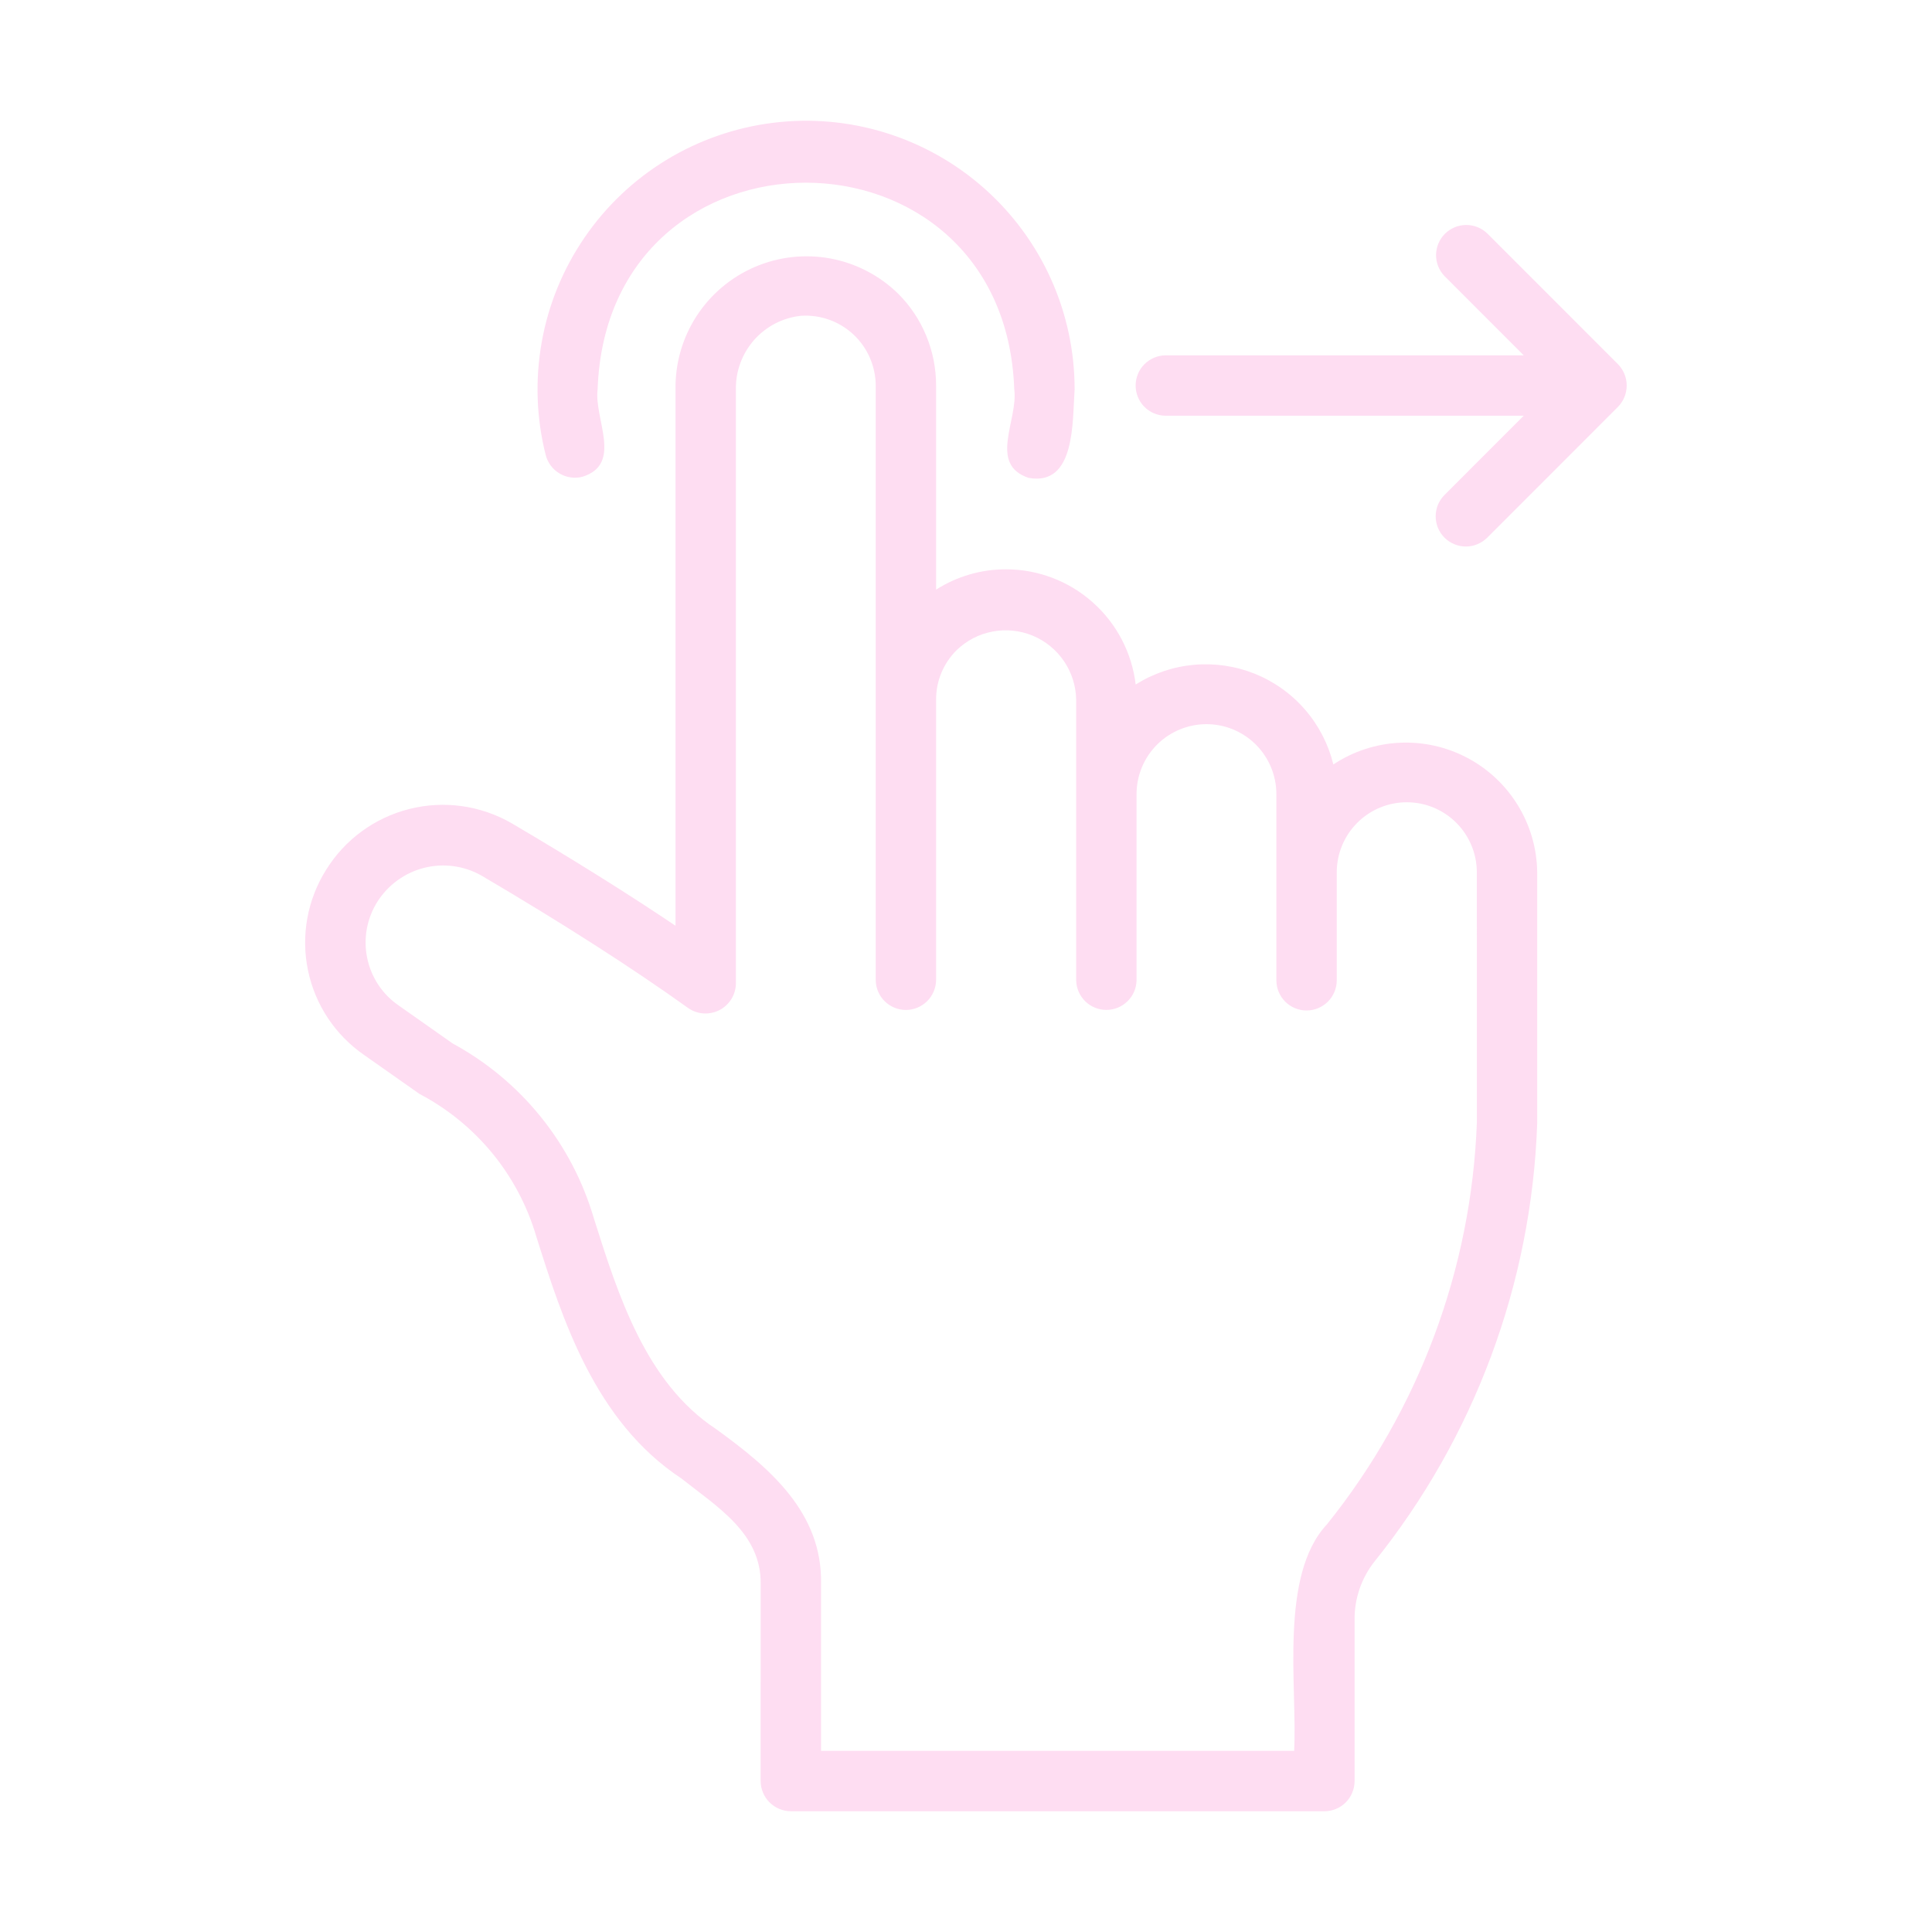 <?xml version="1.0" encoding="UTF-8"?> <svg xmlns="http://www.w3.org/2000/svg" width="40" height="40" viewBox="0 0 40 40" fill="none"><path d="M6.75 18.012C6.363 18.629 6.228 19.373 6.376 20.087C6.523 20.801 6.94 21.43 7.541 21.844L8.684 22.648C9.264 22.953 9.778 23.371 10.194 23.878C10.609 24.385 10.919 24.971 11.103 25.6C11.641 27.304 12.311 29.424 14.106 30.609C14.849 31.199 15.766 31.747 15.749 32.801L15.748 36.875C15.749 37.04 15.815 37.199 15.932 37.316C16.049 37.432 16.207 37.499 16.373 37.5H27.42C27.502 37.5 27.583 37.484 27.659 37.452C27.735 37.421 27.804 37.375 27.862 37.317C27.92 37.259 27.966 37.19 27.997 37.114C28.029 37.038 28.045 36.957 28.045 36.875V33.534C28.041 33.103 28.183 32.683 28.448 32.342C30.525 29.76 31.71 26.574 31.826 23.262V18.057C31.82 17.569 31.682 17.091 31.427 16.675C31.172 16.258 30.81 15.918 30.378 15.69C29.946 15.461 29.461 15.354 28.973 15.378C28.485 15.402 28.013 15.557 27.606 15.827C27.503 15.408 27.303 15.02 27.021 14.694C26.739 14.367 26.383 14.113 25.983 13.951C25.584 13.79 25.151 13.726 24.722 13.764C24.292 13.802 23.878 13.942 23.513 14.172C23.435 13.515 23.118 12.909 22.623 12.47C22.129 12.03 21.49 11.787 20.828 11.787C20.315 11.786 19.813 11.932 19.381 12.208V7.982C19.381 7.628 19.312 7.278 19.177 6.952C19.043 6.625 18.844 6.328 18.594 6.079C18.209 5.703 17.722 5.451 17.194 5.352C16.666 5.254 16.12 5.315 15.627 5.527C15.133 5.74 14.713 6.094 14.421 6.545C14.129 6.996 13.978 7.523 13.986 8.06V19.167C13.001 18.504 11.865 17.793 10.594 17.045C9.953 16.675 9.194 16.568 8.476 16.749C7.758 16.929 7.139 17.382 6.75 18.012ZM7.813 18.67C8.034 18.321 8.38 18.07 8.78 17.968C9.181 17.867 9.605 17.923 9.965 18.126C11.649 19.117 13.09 20.04 14.246 20.869C14.34 20.935 14.45 20.974 14.564 20.982C14.678 20.989 14.792 20.966 14.894 20.914C14.996 20.861 15.081 20.782 15.142 20.685C15.202 20.588 15.234 20.476 15.236 20.362V8.06C15.23 7.684 15.365 7.319 15.615 7.037C15.864 6.755 16.211 6.577 16.585 6.538C16.783 6.525 16.981 6.553 17.168 6.62C17.354 6.686 17.525 6.791 17.67 6.926C17.814 7.061 17.93 7.225 18.009 7.406C18.088 7.588 18.13 7.784 18.131 7.982V20.296C18.134 20.46 18.201 20.616 18.318 20.731C18.435 20.845 18.592 20.91 18.756 20.91C18.919 20.91 19.076 20.845 19.193 20.731C19.31 20.616 19.377 20.46 19.381 20.296V14.485C19.38 14.294 19.417 14.106 19.49 13.931C19.563 13.755 19.67 13.596 19.805 13.462C20.01 13.263 20.267 13.129 20.547 13.076C20.827 13.022 21.116 13.052 21.379 13.16C21.642 13.269 21.868 13.452 22.028 13.688C22.188 13.923 22.276 14.2 22.281 14.485V20.296C22.284 20.46 22.352 20.616 22.468 20.73C22.585 20.845 22.742 20.909 22.906 20.909C23.07 20.909 23.227 20.845 23.344 20.73C23.461 20.616 23.528 20.46 23.531 20.296V16.438C23.532 16.054 23.685 15.687 23.956 15.416C24.227 15.146 24.595 14.993 24.979 14.993C25.362 14.993 25.73 15.146 26.001 15.416C26.272 15.687 26.425 16.054 26.426 16.438V20.296C26.426 20.462 26.492 20.621 26.609 20.738C26.726 20.855 26.885 20.921 27.051 20.921C27.216 20.921 27.375 20.855 27.493 20.738C27.61 20.621 27.676 20.462 27.676 20.296V18.057C27.677 17.673 27.83 17.305 28.102 17.034C28.373 16.762 28.742 16.61 29.126 16.61C29.51 16.61 29.878 16.762 30.15 17.034C30.422 17.305 30.575 17.673 30.576 18.057L30.577 23.238C30.465 26.273 29.376 29.191 27.474 31.559C26.48 32.62 26.863 34.932 26.794 36.25H16.999V32.801C17.032 31.316 15.937 30.391 14.819 29.583C13.37 28.625 12.799 26.818 12.292 25.214C12.067 24.45 11.693 23.737 11.192 23.118C10.691 22.498 10.072 21.984 9.372 21.604L8.255 20.818C7.918 20.587 7.684 20.234 7.602 19.833C7.519 19.433 7.595 19.016 7.813 18.67Z" fill="#FEDDF2"></path><path d="M21.296 9.894C22.271 10.07 22.201 8.726 22.249 8.06C22.249 7.272 22.082 6.493 21.758 5.774C21.434 5.056 20.96 4.414 20.37 3.893C19.779 3.371 19.084 2.981 18.331 2.748C17.578 2.515 16.784 2.445 16.002 2.543C15.22 2.64 14.467 2.903 13.794 3.313C13.121 3.723 12.543 4.272 12.099 4.923C11.654 5.574 11.352 6.311 11.215 7.088C11.077 7.864 11.105 8.66 11.299 9.424C11.341 9.584 11.445 9.721 11.588 9.805C11.732 9.889 11.902 9.912 12.062 9.87C12.901 9.606 12.295 8.668 12.373 8.06C12.575 2.352 20.798 2.361 20.999 8.06C21.085 8.692 20.455 9.611 21.296 9.894Z" fill="#FEDDF2"></path><path d="M29.907 11.132C29.965 11.19 30.034 11.236 30.11 11.267C30.185 11.299 30.267 11.315 30.349 11.315C30.431 11.315 30.512 11.299 30.588 11.267C30.664 11.236 30.733 11.19 30.791 11.132L33.498 8.424C33.614 8.306 33.679 8.148 33.679 7.982C33.679 7.817 33.614 7.658 33.498 7.54L30.791 4.832C30.673 4.719 30.515 4.656 30.351 4.658C30.188 4.66 30.031 4.725 29.915 4.841C29.8 4.957 29.734 5.113 29.732 5.277C29.731 5.441 29.793 5.598 29.907 5.716L31.547 7.357H24.124C23.961 7.36 23.805 7.428 23.69 7.545C23.576 7.661 23.512 7.819 23.512 7.982C23.512 8.146 23.576 8.303 23.69 8.42C23.805 8.537 23.961 8.604 24.124 8.607H31.547L29.907 10.248C29.849 10.306 29.803 10.375 29.771 10.45C29.74 10.526 29.724 10.608 29.724 10.69C29.724 10.772 29.74 10.853 29.771 10.929C29.803 11.005 29.849 11.074 29.907 11.132Z" fill="#FEDDF2"></path></svg> 